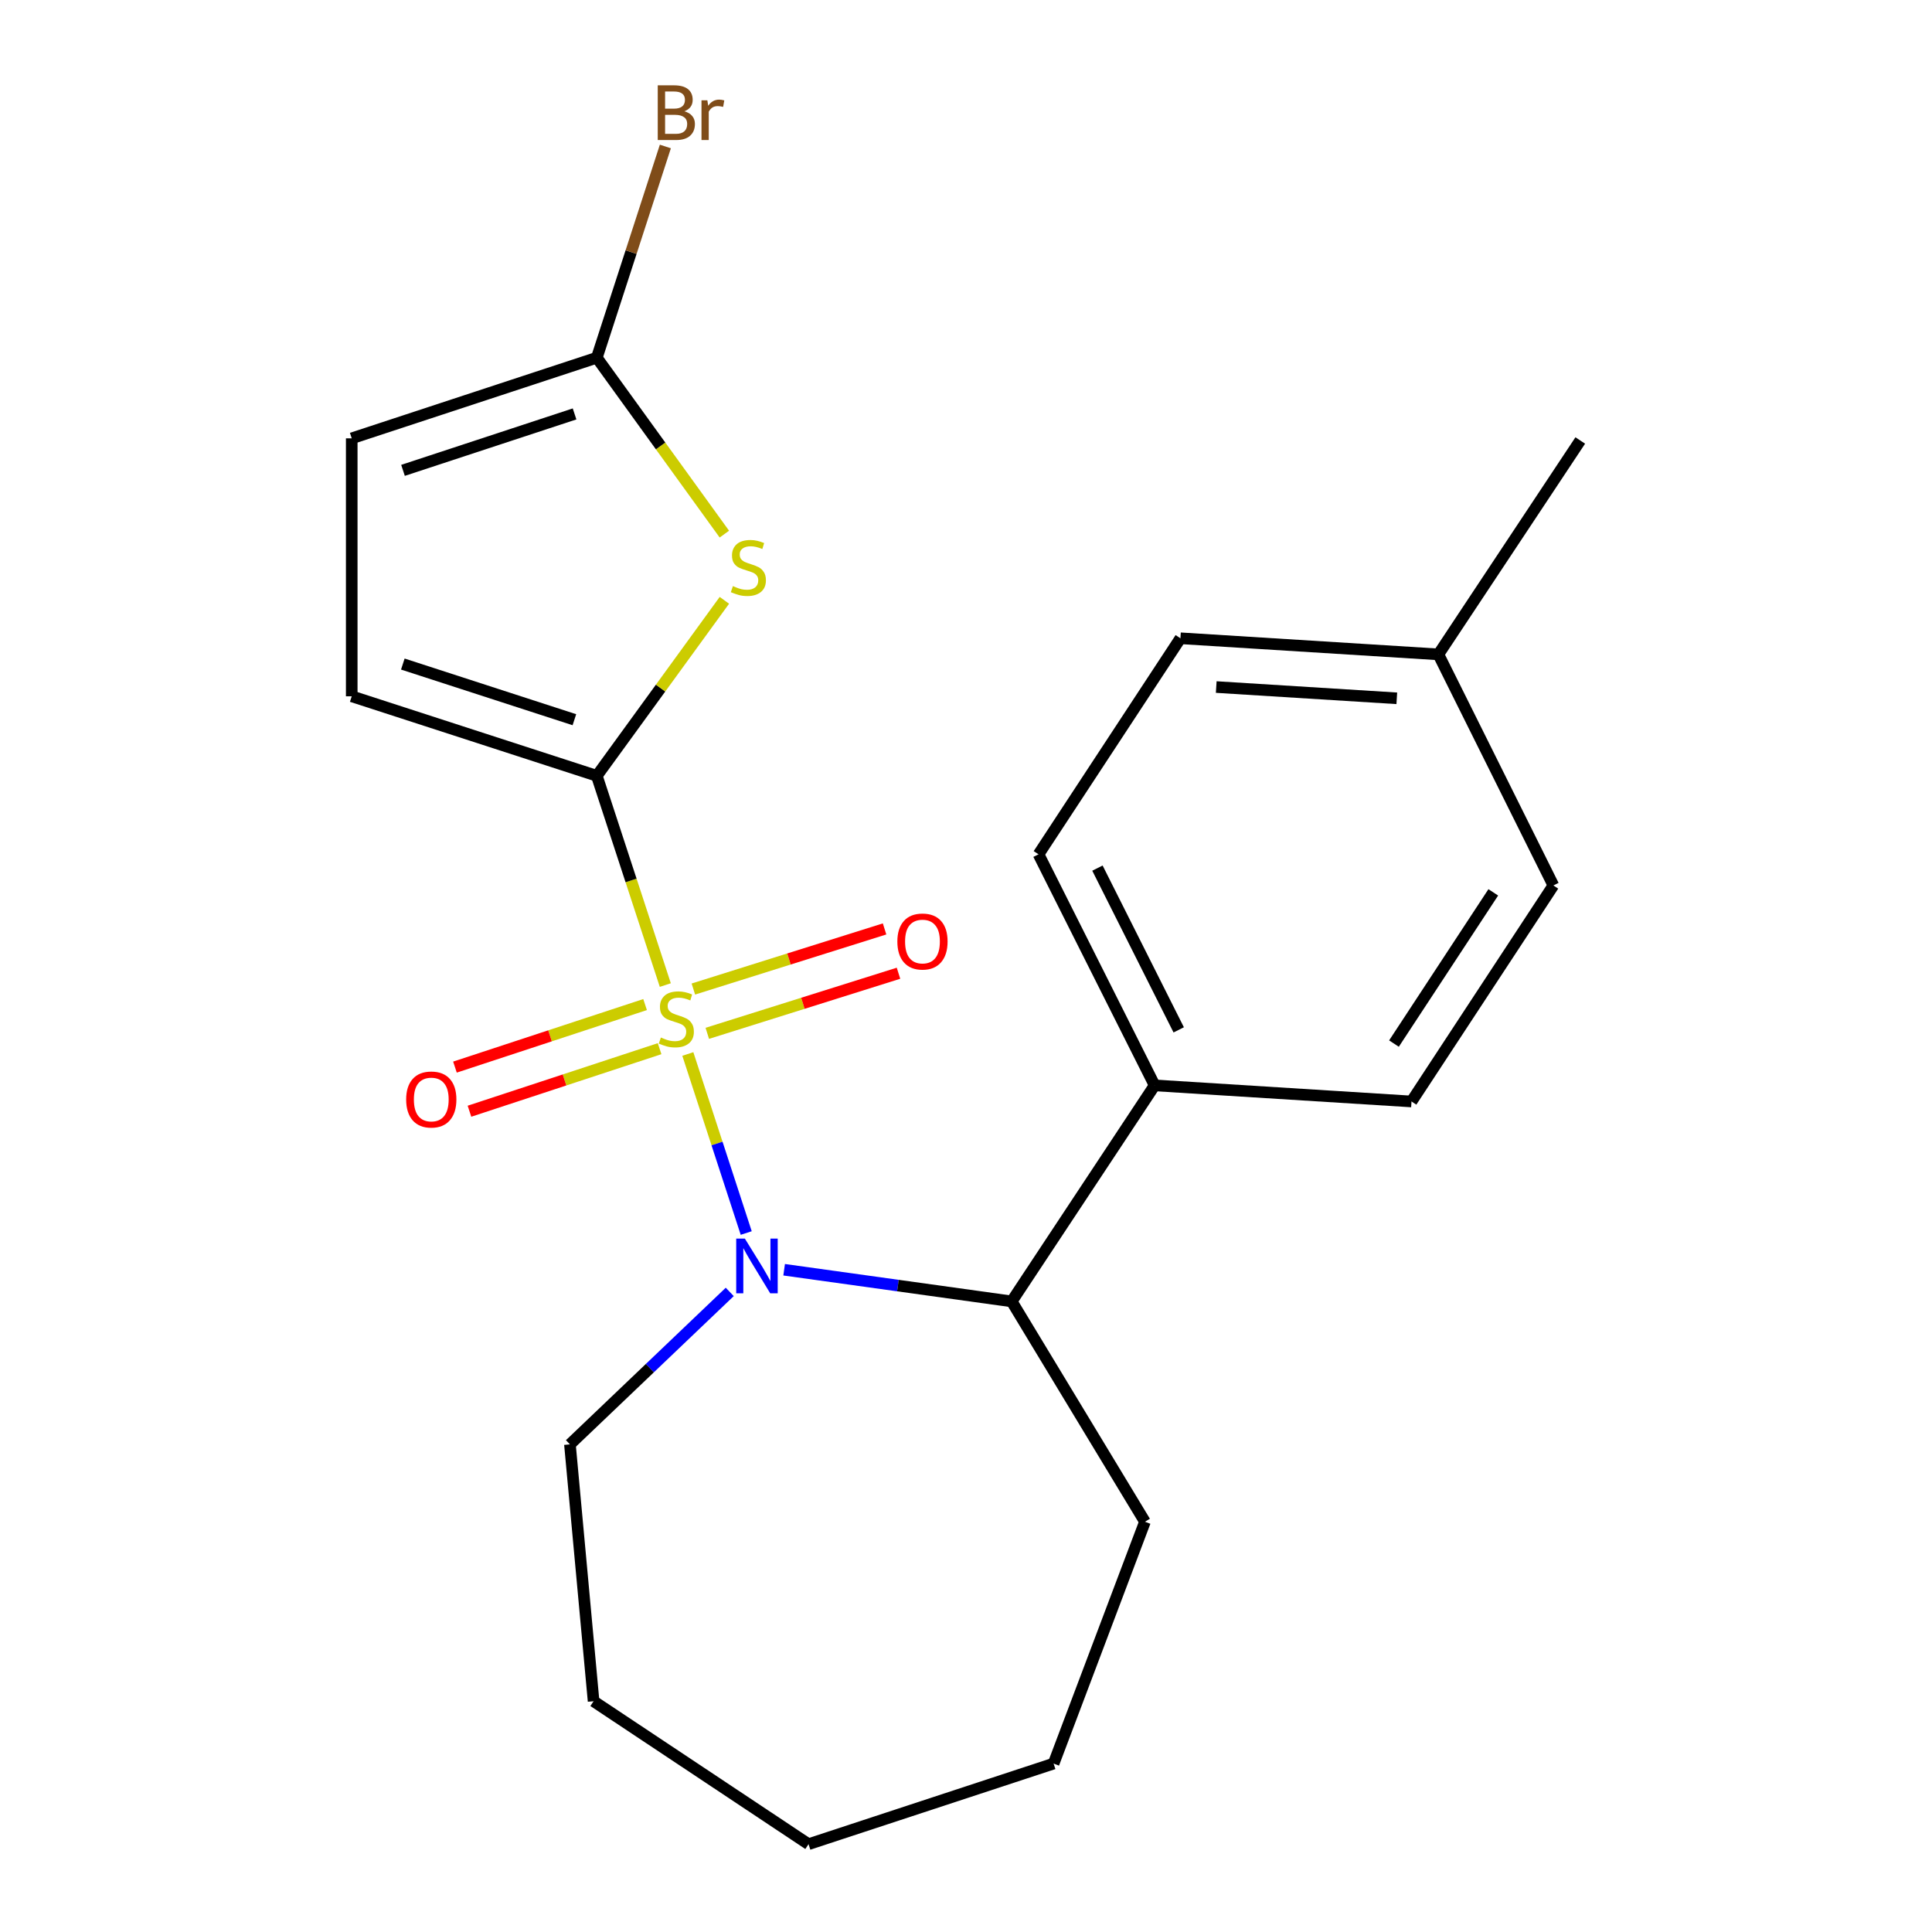 <?xml version='1.0' encoding='iso-8859-1'?>
<svg version='1.1' baseProfile='full'
              xmlns='http://www.w3.org/2000/svg'
                      xmlns:rdkit='http://www.rdkit.org/xml'
                      xmlns:xlink='http://www.w3.org/1999/xlink'
                  xml:space='preserve'
width='1000px' height='1000px' viewBox='0 0 1000 1000'>
<!-- END OF HEADER -->
<rect style='opacity:1.0;fill:#FFFFFF;stroke:none' width='1000' height='1000' x='0' y='0'> </rect>
<path class='bond-0' d='M 344.364,509.867 L 326.637,455.715' style='fill:none;fill-rule:evenodd;stroke:#CCCC00;stroke-width:6px;stroke-linecap:butt;stroke-linejoin:miter;stroke-opacity:1' />
<path class='bond-0' d='M 326.637,455.715 L 308.91,401.562' style='fill:none;fill-rule:evenodd;stroke:#000000;stroke-width:6px;stroke-linecap:butt;stroke-linejoin:miter;stroke-opacity:1' />
<path class='bond-1' d='M 356.019,545.54 L 371.131,591.876' style='fill:none;fill-rule:evenodd;stroke:#CCCC00;stroke-width:6px;stroke-linecap:butt;stroke-linejoin:miter;stroke-opacity:1' />
<path class='bond-1' d='M 371.131,591.876 L 386.243,638.213' style='fill:none;fill-rule:evenodd;stroke:#0000FF;stroke-width:6px;stroke-linecap:butt;stroke-linejoin:miter;stroke-opacity:1' />
<path class='bond-6' d='M 366.092,534.857 L 415.577,519.301' style='fill:none;fill-rule:evenodd;stroke:#CCCC00;stroke-width:6px;stroke-linecap:butt;stroke-linejoin:miter;stroke-opacity:1' />
<path class='bond-6' d='M 415.577,519.301 L 465.062,503.744' style='fill:none;fill-rule:evenodd;stroke:#FF0000;stroke-width:6px;stroke-linecap:butt;stroke-linejoin:miter;stroke-opacity:1' />
<path class='bond-6' d='M 358.883,511.925 L 408.368,496.369' style='fill:none;fill-rule:evenodd;stroke:#CCCC00;stroke-width:6px;stroke-linecap:butt;stroke-linejoin:miter;stroke-opacity:1' />
<path class='bond-6' d='M 408.368,496.369 L 457.853,480.813' style='fill:none;fill-rule:evenodd;stroke:#FF0000;stroke-width:6px;stroke-linecap:butt;stroke-linejoin:miter;stroke-opacity:1' />
<path class='bond-7' d='M 333.896,519.962 L 284.69,536.146' style='fill:none;fill-rule:evenodd;stroke:#CCCC00;stroke-width:6px;stroke-linecap:butt;stroke-linejoin:miter;stroke-opacity:1' />
<path class='bond-7' d='M 284.69,536.146 L 235.484,552.331' style='fill:none;fill-rule:evenodd;stroke:#FF0000;stroke-width:6px;stroke-linecap:butt;stroke-linejoin:miter;stroke-opacity:1' />
<path class='bond-7' d='M 341.406,542.797 L 292.2,558.981' style='fill:none;fill-rule:evenodd;stroke:#CCCC00;stroke-width:6px;stroke-linecap:butt;stroke-linejoin:miter;stroke-opacity:1' />
<path class='bond-7' d='M 292.2,558.981 L 242.995,575.165' style='fill:none;fill-rule:evenodd;stroke:#FF0000;stroke-width:6px;stroke-linecap:butt;stroke-linejoin:miter;stroke-opacity:1' />
<path class='bond-2' d='M 308.91,401.562 L 341.925,356.143' style='fill:none;fill-rule:evenodd;stroke:#000000;stroke-width:6px;stroke-linecap:butt;stroke-linejoin:miter;stroke-opacity:1' />
<path class='bond-2' d='M 341.925,356.143 L 374.939,310.725' style='fill:none;fill-rule:evenodd;stroke:#CCCC00;stroke-width:6px;stroke-linecap:butt;stroke-linejoin:miter;stroke-opacity:1' />
<path class='bond-5' d='M 308.91,401.562 L 182.056,360.404' style='fill:none;fill-rule:evenodd;stroke:#000000;stroke-width:6px;stroke-linecap:butt;stroke-linejoin:miter;stroke-opacity:1' />
<path class='bond-5' d='M 297.301,372.524 L 208.503,343.713' style='fill:none;fill-rule:evenodd;stroke:#000000;stroke-width:6px;stroke-linecap:butt;stroke-linejoin:miter;stroke-opacity:1' />
<path class='bond-4' d='M 405.87,657.215 L 464.76,665.411' style='fill:none;fill-rule:evenodd;stroke:#0000FF;stroke-width:6px;stroke-linecap:butt;stroke-linejoin:miter;stroke-opacity:1' />
<path class='bond-4' d='M 464.76,665.411 L 523.651,673.607' style='fill:none;fill-rule:evenodd;stroke:#000000;stroke-width:6px;stroke-linecap:butt;stroke-linejoin:miter;stroke-opacity:1' />
<path class='bond-13' d='M 377.717,668.693 L 336.356,708.149' style='fill:none;fill-rule:evenodd;stroke:#0000FF;stroke-width:6px;stroke-linecap:butt;stroke-linejoin:miter;stroke-opacity:1' />
<path class='bond-13' d='M 336.356,708.149 L 294.995,747.604' style='fill:none;fill-rule:evenodd;stroke:#000000;stroke-width:6px;stroke-linecap:butt;stroke-linejoin:miter;stroke-opacity:1' />
<path class='bond-3' d='M 374.928,276.457 L 341.919,230.805' style='fill:none;fill-rule:evenodd;stroke:#CCCC00;stroke-width:6px;stroke-linecap:butt;stroke-linejoin:miter;stroke-opacity:1' />
<path class='bond-3' d='M 341.919,230.805 L 308.91,185.152' style='fill:none;fill-rule:evenodd;stroke:#000000;stroke-width:6px;stroke-linecap:butt;stroke-linejoin:miter;stroke-opacity:1' />
<path class='bond-12' d='M 308.91,185.152 L 326.651,130.485' style='fill:none;fill-rule:evenodd;stroke:#000000;stroke-width:6px;stroke-linecap:butt;stroke-linejoin:miter;stroke-opacity:1' />
<path class='bond-12' d='M 326.651,130.485 L 344.392,75.818' style='fill:none;fill-rule:evenodd;stroke:#7F4C19;stroke-width:6px;stroke-linecap:butt;stroke-linejoin:miter;stroke-opacity:1' />
<path class='bond-22' d='M 308.91,185.152 L 182.056,226.885' style='fill:none;fill-rule:evenodd;stroke:#000000;stroke-width:6px;stroke-linecap:butt;stroke-linejoin:miter;stroke-opacity:1' />
<path class='bond-22' d='M 297.394,214.247 L 208.596,243.46' style='fill:none;fill-rule:evenodd;stroke:#000000;stroke-width:6px;stroke-linecap:butt;stroke-linejoin:miter;stroke-opacity:1' />
<path class='bond-9' d='M 523.651,673.607 L 597.635,561.79' style='fill:none;fill-rule:evenodd;stroke:#000000;stroke-width:6px;stroke-linecap:butt;stroke-linejoin:miter;stroke-opacity:1' />
<path class='bond-17' d='M 523.651,673.607 L 592.627,787.654' style='fill:none;fill-rule:evenodd;stroke:#000000;stroke-width:6px;stroke-linecap:butt;stroke-linejoin:miter;stroke-opacity:1' />
<path class='bond-8' d='M 182.056,360.404 L 182.056,226.885' style='fill:none;fill-rule:evenodd;stroke:#000000;stroke-width:6px;stroke-linecap:butt;stroke-linejoin:miter;stroke-opacity:1' />
<path class='bond-10' d='M 597.635,561.79 L 537.54,442.187' style='fill:none;fill-rule:evenodd;stroke:#000000;stroke-width:6px;stroke-linecap:butt;stroke-linejoin:miter;stroke-opacity:1' />
<path class='bond-10' d='M 610.1,533.057 L 568.033,449.335' style='fill:none;fill-rule:evenodd;stroke:#000000;stroke-width:6px;stroke-linecap:butt;stroke-linejoin:miter;stroke-opacity:1' />
<path class='bond-11' d='M 597.635,561.79 L 730.592,570.123' style='fill:none;fill-rule:evenodd;stroke:#000000;stroke-width:6px;stroke-linecap:butt;stroke-linejoin:miter;stroke-opacity:1' />
<path class='bond-14' d='M 537.54,442.187 L 610.989,330.369' style='fill:none;fill-rule:evenodd;stroke:#000000;stroke-width:6px;stroke-linecap:butt;stroke-linejoin:miter;stroke-opacity:1' />
<path class='bond-15' d='M 730.592,570.123 L 804.029,458.305' style='fill:none;fill-rule:evenodd;stroke:#000000;stroke-width:6px;stroke-linecap:butt;stroke-linejoin:miter;stroke-opacity:1' />
<path class='bond-15' d='M 721.515,540.154 L 772.921,461.882' style='fill:none;fill-rule:evenodd;stroke:#000000;stroke-width:6px;stroke-linecap:butt;stroke-linejoin:miter;stroke-opacity:1' />
<path class='bond-19' d='M 294.995,747.604 L 307.241,880.548' style='fill:none;fill-rule:evenodd;stroke:#000000;stroke-width:6px;stroke-linecap:butt;stroke-linejoin:miter;stroke-opacity:1' />
<path class='bond-24' d='M 610.989,330.369 L 744.508,338.703' style='fill:none;fill-rule:evenodd;stroke:#000000;stroke-width:6px;stroke-linecap:butt;stroke-linejoin:miter;stroke-opacity:1' />
<path class='bond-24' d='M 629.52,355.611 L 722.982,361.444' style='fill:none;fill-rule:evenodd;stroke:#000000;stroke-width:6px;stroke-linecap:butt;stroke-linejoin:miter;stroke-opacity:1' />
<path class='bond-16' d='M 804.029,458.305 L 744.508,338.703' style='fill:none;fill-rule:evenodd;stroke:#000000;stroke-width:6px;stroke-linecap:butt;stroke-linejoin:miter;stroke-opacity:1' />
<path class='bond-18' d='M 744.508,338.703 L 817.944,227.994' style='fill:none;fill-rule:evenodd;stroke:#000000;stroke-width:6px;stroke-linecap:butt;stroke-linejoin:miter;stroke-opacity:1' />
<path class='bond-20' d='M 592.627,787.654 L 545.339,912.826' style='fill:none;fill-rule:evenodd;stroke:#000000;stroke-width:6px;stroke-linecap:butt;stroke-linejoin:miter;stroke-opacity:1' />
<path class='bond-21' d='M 307.241,880.548 L 418.497,954.545' style='fill:none;fill-rule:evenodd;stroke:#000000;stroke-width:6px;stroke-linecap:butt;stroke-linejoin:miter;stroke-opacity:1' />
<path class='bond-23' d='M 545.339,912.826 L 418.497,954.545' style='fill:none;fill-rule:evenodd;stroke:#000000;stroke-width:6px;stroke-linecap:butt;stroke-linejoin:miter;stroke-opacity:1' />
<path  class='atom-0' d='M 342.069 537.015
Q 342.389 537.135, 343.709 537.695
Q 345.029 538.255, 346.469 538.615
Q 347.949 538.935, 349.389 538.935
Q 352.069 538.935, 353.629 537.655
Q 355.189 536.335, 355.189 534.055
Q 355.189 532.495, 354.389 531.535
Q 353.629 530.575, 352.429 530.055
Q 351.229 529.535, 349.229 528.935
Q 346.709 528.175, 345.189 527.455
Q 343.709 526.735, 342.629 525.215
Q 341.589 523.695, 341.589 521.135
Q 341.589 517.575, 343.989 515.375
Q 346.429 513.175, 351.229 513.175
Q 354.509 513.175, 358.229 514.735
L 357.309 517.815
Q 353.909 516.415, 351.349 516.415
Q 348.589 516.415, 347.069 517.575
Q 345.549 518.695, 345.589 520.655
Q 345.589 522.175, 346.349 523.095
Q 347.149 524.015, 348.269 524.535
Q 349.429 525.055, 351.349 525.655
Q 353.909 526.455, 355.429 527.255
Q 356.949 528.055, 358.029 529.695
Q 359.149 531.295, 359.149 534.055
Q 359.149 537.975, 356.509 540.095
Q 353.909 542.175, 349.549 542.175
Q 347.029 542.175, 345.109 541.615
Q 343.229 541.095, 340.989 540.175
L 342.069 537.015
' fill='#CCCC00'/>
<path  class='atom-2' d='M 385.542 641.098
L 394.822 656.098
Q 395.742 657.578, 397.222 660.258
Q 398.702 662.938, 398.782 663.098
L 398.782 641.098
L 402.542 641.098
L 402.542 669.418
L 398.662 669.418
L 388.702 653.018
Q 387.542 651.098, 386.302 648.898
Q 385.102 646.698, 384.742 646.018
L 384.742 669.418
L 381.062 669.418
L 381.062 641.098
L 385.542 641.098
' fill='#0000FF'/>
<path  class='atom-3' d='M 379.355 303.364
Q 379.675 303.484, 380.995 304.044
Q 382.315 304.604, 383.755 304.964
Q 385.235 305.284, 386.675 305.284
Q 389.355 305.284, 390.915 304.004
Q 392.475 302.684, 392.475 300.404
Q 392.475 298.844, 391.675 297.884
Q 390.915 296.924, 389.715 296.404
Q 388.515 295.884, 386.515 295.284
Q 383.995 294.524, 382.475 293.804
Q 380.995 293.084, 379.915 291.564
Q 378.875 290.044, 378.875 287.484
Q 378.875 283.924, 381.275 281.724
Q 383.715 279.524, 388.515 279.524
Q 391.795 279.524, 395.515 281.084
L 394.595 284.164
Q 391.195 282.764, 388.635 282.764
Q 385.875 282.764, 384.355 283.924
Q 382.835 285.044, 382.875 287.004
Q 382.875 288.524, 383.635 289.444
Q 384.435 290.364, 385.555 290.884
Q 386.715 291.404, 388.635 292.004
Q 391.195 292.804, 392.715 293.604
Q 394.235 294.404, 395.315 296.044
Q 396.435 297.644, 396.435 300.404
Q 396.435 304.324, 393.795 306.444
Q 391.195 308.524, 386.835 308.524
Q 384.315 308.524, 382.395 307.964
Q 380.515 307.444, 378.275 306.524
L 379.355 303.364
' fill='#CCCC00'/>
<path  class='atom-7' d='M 464.471 487.325
Q 464.471 480.525, 467.831 476.725
Q 471.191 472.925, 477.471 472.925
Q 483.751 472.925, 487.111 476.725
Q 490.471 480.525, 490.471 487.325
Q 490.471 494.205, 487.071 498.125
Q 483.671 502.005, 477.471 502.005
Q 471.231 502.005, 467.831 498.125
Q 464.471 494.245, 464.471 487.325
M 477.471 498.805
Q 481.791 498.805, 484.111 495.925
Q 486.471 493.005, 486.471 487.325
Q 486.471 481.765, 484.111 478.965
Q 481.791 476.125, 477.471 476.125
Q 473.151 476.125, 470.791 478.925
Q 468.471 481.725, 468.471 487.325
Q 468.471 493.045, 470.791 495.925
Q 473.151 498.805, 477.471 498.805
' fill='#FF0000'/>
<path  class='atom-8' d='M 210.228 569.094
Q 210.228 562.294, 213.588 558.494
Q 216.948 554.694, 223.228 554.694
Q 229.508 554.694, 232.868 558.494
Q 236.228 562.294, 236.228 569.094
Q 236.228 575.974, 232.828 579.894
Q 229.428 583.774, 223.228 583.774
Q 216.988 583.774, 213.588 579.894
Q 210.228 576.014, 210.228 569.094
M 223.228 580.574
Q 227.548 580.574, 229.868 577.694
Q 232.228 574.774, 232.228 569.094
Q 232.228 563.534, 229.868 560.734
Q 227.548 557.894, 223.228 557.894
Q 218.908 557.894, 216.548 560.694
Q 214.228 563.494, 214.228 569.094
Q 214.228 574.814, 216.548 577.694
Q 218.908 580.574, 223.228 580.574
' fill='#FF0000'/>
<path  class='atom-13' d='M 354.209 57.605
Q 356.929 58.365, 358.289 60.045
Q 359.689 61.685, 359.689 64.125
Q 359.689 68.045, 357.169 70.285
Q 354.689 72.485, 349.969 72.485
L 340.449 72.485
L 340.449 44.165
L 348.809 44.165
Q 353.649 44.165, 356.089 46.125
Q 358.529 48.085, 358.529 51.685
Q 358.529 55.965, 354.209 57.605
M 344.249 47.365
L 344.249 56.245
L 348.809 56.245
Q 351.609 56.245, 353.049 55.125
Q 354.529 53.965, 354.529 51.685
Q 354.529 47.365, 348.809 47.365
L 344.249 47.365
M 349.969 69.285
Q 352.729 69.285, 354.209 67.965
Q 355.689 66.645, 355.689 64.125
Q 355.689 61.805, 354.049 60.645
Q 352.449 59.445, 349.369 59.445
L 344.249 59.445
L 344.249 69.285
L 349.969 69.285
' fill='#7F4C19'/>
<path  class='atom-13' d='M 366.129 51.925
L 366.569 54.765
Q 368.729 51.565, 372.249 51.565
Q 373.369 51.565, 374.889 51.965
L 374.289 55.325
Q 372.569 54.925, 371.609 54.925
Q 369.929 54.925, 368.809 55.605
Q 367.729 56.245, 366.849 57.805
L 366.849 72.485
L 363.089 72.485
L 363.089 51.925
L 366.129 51.925
' fill='#7F4C19'/>
</svg>
